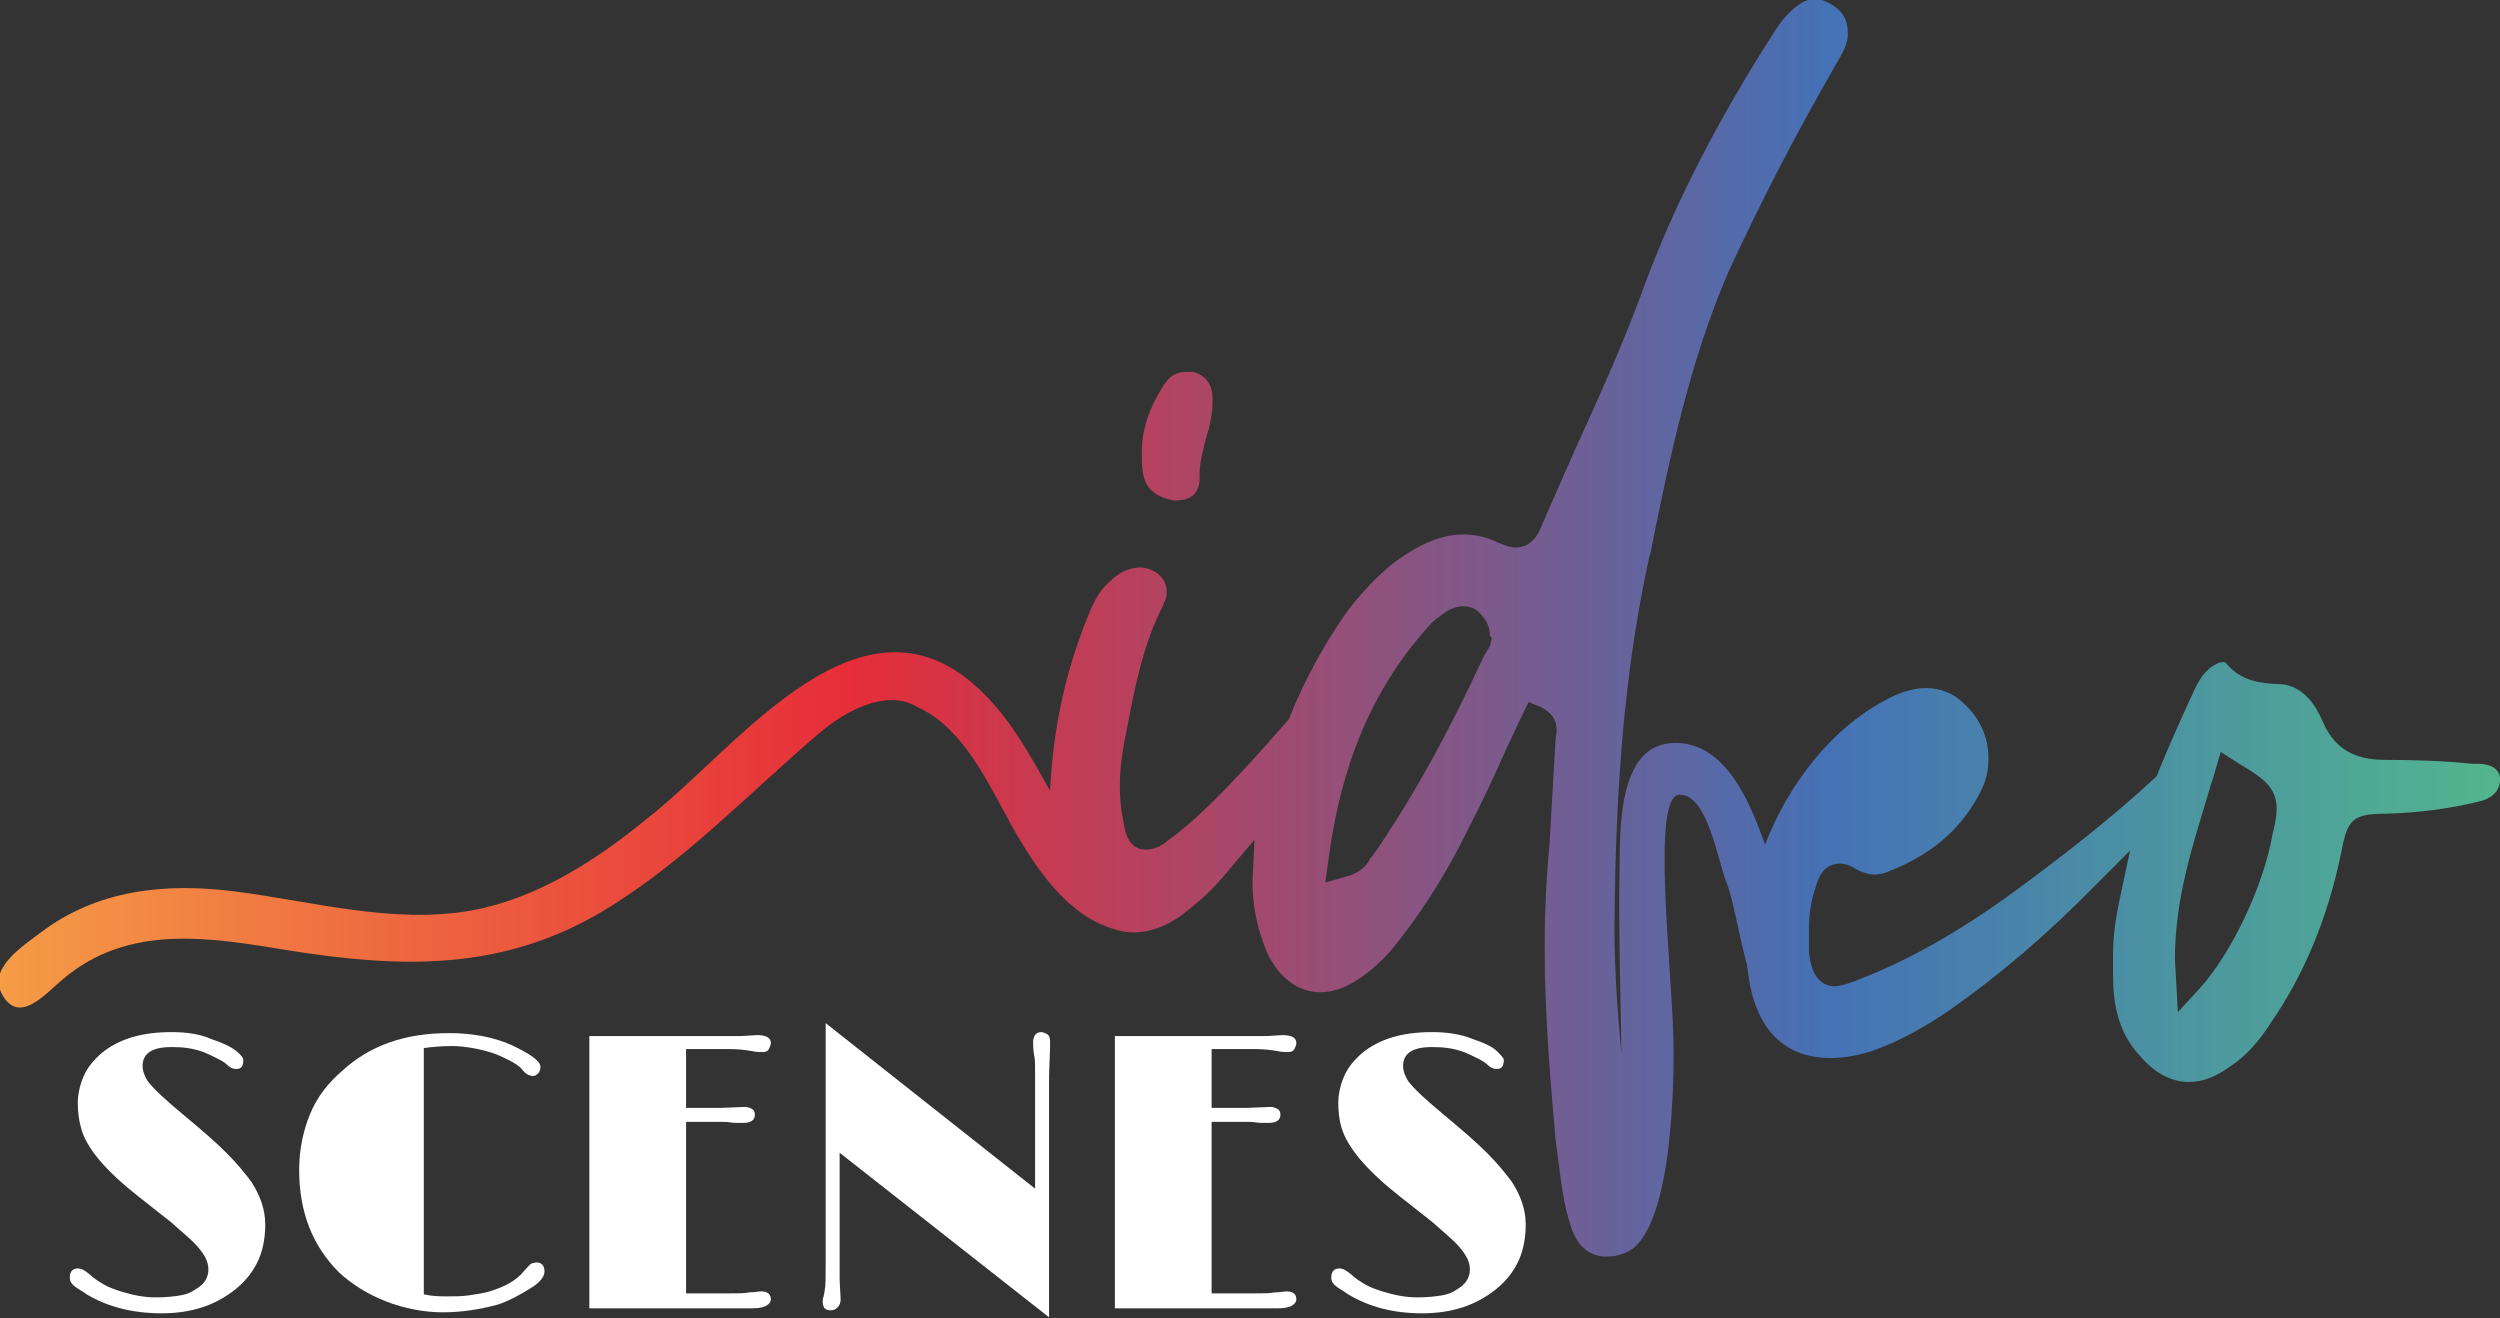 <?xml version="1.0" encoding="utf-8"?>
<!-- Generator: Adobe Illustrator 27.8.0, SVG Export Plug-In . SVG Version: 6.00 Build 0)  -->
<svg version="1.1" id="Calque_2_00000045602467104281070690000009309009737601738391_"
	 xmlns="http://www.w3.org/2000/svg" xmlns:xlink="http://www.w3.org/1999/xlink" x="0px" y="0px" viewBox="0 0 250.7 132.2"
	 style="enable-background:new 0 0 250.7 132.2;" xml:space="preserve">
<rect x="0" y="0" width="250.7" height="132.2" fill="#333333" stroke="none"/>
<style type="text/css">
	.st0{fill:#FFFFFF;}
	.st1{fill:url(#SVGID_1_);}
</style>
<g id="Calque_1-2">
	<g>
		<g>
			<path class="st0" d="M8.7,129.8c-0.4-0.3-0.8-0.5-1.2-0.8S7,128.4,7,128.1c0-0.6,0.3-0.9,0.8-0.9c0.4,0,0.7,0.2,1.2,0.6
				c0.4,0.4,0.9,0.7,1.4,1c0.5,0.3,1.1,0.5,1.7,0.7c1.3,0.4,2.4,0.6,3.5,0.6s1.9-0.1,2.5-0.2s1.1-0.3,1.5-0.6c0.9-0.5,1.3-1.2,1.3-2
				c0-0.8-0.4-1.5-1.1-2.3c-0.6-0.7-1.5-1.4-2.6-2.4l-3.3-2.6c-3.3-2.6-5.3-4.9-5.8-7c-0.2-0.7-0.3-1.6-0.3-2.4s0.2-1.8,0.6-2.7
				c0.4-0.9,1-1.6,1.8-2.3c1.7-1.4,4-2.1,7-2.1c1.5,0,2.9,0.2,4,0.7c1.2,0.4,2,0.8,2.5,1.2s0.7,0.7,0.7,0.9c0,0.6-0.2,0.9-0.7,0.9
				c-0.3,0-0.6-0.1-0.9-0.4s-0.7-0.5-1.1-0.7s-0.8-0.4-1.3-0.6c-1.1-0.4-2.1-0.5-3.2-0.5c-1.9,0-2.9,0.6-2.9,1.9
				c0,0.5,0.2,1,0.5,1.5c0.6,0.8,1.8,1.9,3.6,3.4c1.8,1.5,3.2,2.7,4.3,3.8c1.1,1.1,1.9,2.1,2.5,2.9c0.9,1.4,1.4,2.8,1.4,4.3
				s-0.3,2.8-0.8,3.8s-1.2,1.9-2.2,2.7c-2,1.6-4.4,2.4-7.4,2.4S10.7,131,8.7,129.8L8.7,129.8z"/>
			<path class="st0" d="M53.8,126.6c0.5,0,0.8,0.3,0.8,0.9c0,0.5-0.4,1-1.1,1.5c-1.4,0.9-2.6,1.5-3.5,1.8c-1.8,0.5-3.7,0.8-5.6,0.8
				s-3.9-0.4-5.7-1.1s-3.4-1.7-4.7-2.9c-2.7-2.7-4-6.1-4-10.3c0-2,0.4-3.9,1.1-5.6s1.8-3.1,3.2-4.3c2.8-2.6,6.4-3.8,10.7-3.8
				c2.4,0,4.5,0.4,6.3,1.2c1.9,0.9,2.9,1.6,2.9,2.2c0,0.2-0.1,0.5-0.2,0.6s-0.3,0.3-0.5,0.3c-0.4,0-0.8-0.2-1.1-0.6s-0.8-0.7-1.4-1
				c-0.6-0.3-1.2-0.6-1.9-0.8c-1.4-0.4-2.7-0.6-3.8-0.6s-2.1,0.1-2.8,0.2v24.7c0.9,0.2,1.7,0.2,2.4,0.2s1.4,0,2.1-0.1
				c0.7-0.1,1.4-0.2,2.1-0.4c1.6-0.5,2.7-1.1,3.5-2.1c0.3-0.3,0.5-0.6,0.7-0.7C53.4,126.7,53.6,126.6,53.8,126.6L53.8,126.6z"/>
			<path class="st0" d="M76.3,129.5c0.7,0,1,0.3,1,0.8c0,0.2-0.1,0.4-0.4,0.6s-0.8,0.3-1.5,0.3H59.1v-27.3h15.2l1.6-0.1
				c1,0,1.4,0.3,1.4,0.8c0,0.2-0.1,0.4-0.2,0.6s-0.3,0.3-0.6,0.3c-0.3,0-0.7,0-1.1-0.1c-0.6-0.1-1.3-0.2-2.3-0.2h-4.3v5.9h3.5
				l2.4-0.1c0.3,0,0.5,0.1,0.7,0.2c0.2,0.1,0.3,0.3,0.3,0.6c0,0.5-0.4,0.8-1.1,0.8l-0.8,0c-0.4,0-0.8-0.1-1.1-0.1h-3.9v17.2h4.3
				c0.9,0,1.6,0,2-0.1C75.7,129.6,76,129.5,76.3,129.5L76.3,129.5z"/>
			<path class="st0" d="M84.2,128.4l0.1,1.9c0,0.3-0.1,0.6-0.3,0.8c-0.2,0.2-0.4,0.3-0.7,0.3s-0.5-0.1-0.6-0.2s-0.2-0.4-0.2-0.6
				s0-0.4,0.1-0.6c0-0.2,0.1-0.4,0.1-0.6c0.1-0.4,0.1-1.3,0.1-2.8v-24l21,16.6v-11.5c0-0.9,0-1.5-0.1-1.9c-0.1-0.6-0.1-1-0.1-1.3
				c0-0.6,0.3-1,0.8-1c0.2,0,0.4,0.1,0.6,0.2s0.3,0.4,0.3,0.7v0.7l-0.1,2.8v24.2l-21-16.5V128.4L84.2,128.4z"/>
			<path class="st0" d="M129,129.5c0.7,0,1,0.3,1,0.8c0,0.2-0.1,0.4-0.4,0.6s-0.8,0.3-1.5,0.3h-16.3v-27.3H127l1.6-0.1
				c1,0,1.4,0.3,1.4,0.8c0,0.2-0.1,0.4-0.2,0.6s-0.3,0.3-0.6,0.3c-0.3,0-0.7,0-1.1-0.1c-0.6-0.1-1.3-0.2-2.3-0.2h-4.3v5.9h3.5
				l2.4-0.1c0.3,0,0.5,0.1,0.7,0.2s0.3,0.3,0.3,0.6c0,0.5-0.4,0.8-1.1,0.8l-0.8,0c-0.4,0-0.8-0.1-1.1-0.1h-3.9v17.2h4.3
				c0.9,0,1.6,0,2-0.1C128.4,129.6,128.8,129.5,129,129.5L129,129.5z"/>
			<path class="st0" d="M135.2,129.8c-0.4-0.3-0.8-0.5-1.2-0.8s-0.5-0.6-0.5-0.9c0-0.6,0.3-0.9,0.8-0.9c0.4,0,0.7,0.2,1.2,0.6
				c0.4,0.4,0.9,0.7,1.4,1c0.5,0.3,1.1,0.5,1.7,0.7c1.3,0.4,2.4,0.6,3.5,0.6s1.9-0.1,2.5-0.2s1.1-0.3,1.5-0.6c0.9-0.5,1.3-1.2,1.3-2
				c0-0.8-0.4-1.5-1.1-2.3c-0.6-0.7-1.5-1.4-2.6-2.4l-3.3-2.6c-3.3-2.6-5.3-4.9-5.9-7c-0.2-0.7-0.3-1.6-0.3-2.4s0.2-1.8,0.6-2.7
				s1-1.6,1.8-2.3c1.7-1.4,4-2.1,7-2.1c1.5,0,2.9,0.2,4.1,0.7c1.2,0.4,2,0.8,2.4,1.2s0.7,0.7,0.7,0.9c0,0.6-0.2,0.9-0.7,0.9
				c-0.3,0-0.6-0.1-0.9-0.4s-0.7-0.5-1.1-0.7c-0.4-0.2-0.8-0.4-1.3-0.6c-1.1-0.4-2.1-0.5-3.2-0.5c-1.9,0-2.9,0.6-2.9,1.9
				c0,0.5,0.2,1,0.5,1.5c0.6,0.8,1.8,1.9,3.6,3.4c1.8,1.5,3.2,2.7,4.3,3.8c1.1,1.1,1.9,2.1,2.5,2.9c0.9,1.4,1.4,2.8,1.4,4.3
				s-0.3,2.8-0.8,3.8s-1.2,1.9-2.2,2.7c-2,1.6-4.4,2.4-7.4,2.4S137.2,131,135.2,129.8L135.2,129.8z"/>
		</g>
		
			<linearGradient id="SVGID_1_" gradientUnits="userSpaceOnUse" x1="-8.885755e-04" y1="68.94" x2="250.74" y2="68.94" gradientTransform="matrix(1 0 0 -1 0 131.89)">
			<stop  offset="0" style="stop-color:#F59C46"/>
			<stop  offset="0.34" style="stop-color:#E62D39"/>
			<stop  offset="0.73" style="stop-color:#4571B6"/>
			<stop  offset="1" style="stop-color:#52B68D"/>
		</linearGradient>
		<path class="st1" d="M139.8,33.6C139.7,33.2,139.7,33.4,139.8,33.6L139.8,33.6z M151.3,103.9C151.4,104,151.5,104.1,151.3,103.9
			L151.3,103.9z M171.4,92.3C171.3,92,171.4,92.2,171.4,92.3L171.4,92.3z M117.9,50.2l0.9-0.1c1-0.3,1.5-1,1.5-2.2v-0.4
			c0-1.1,0.3-2.1,0.5-3c0.1-0.4,0.2-0.7,0.3-1.1l0.1-0.3c0.2-0.9,0.4-1.8,0.4-2.7V40c0-1-0.3-2.2-1.9-2.7l-0.1,0c-0.2,0-0.4,0-0.7,0
			c-0.9,0-1.6,0.4-2.1,1.2l-0.1,0.1c-1.5,2.4-2.2,4.5-2.2,6.7c0,1.5,0,2.6,0.7,3.6C115.8,49.6,116.8,50.1,117.9,50.2L117.9,50.2z
			 M250.7,78v0.2c0,1.1-0.8,1.9-2.2,2.2c-2.9,0.7-5.9,1.1-9.2,1.2c-3.3,0-3.9,0.5-4.5,3.8c-1.4,6.8-3.8,12.4-7.1,17.2
			c-1.3,2-2.5,3.3-4,4.3c-1.5,1.1-2.8,1.6-4.2,1.6c-1.7,0-3.3-0.8-4.8-2.5c-1.9-2-2.8-4.5-2.8-8.1v-2.3c0-1.6,0.2-3.3,0.7-5.6l1-4.7
			l-3.4,3.4c-4.9,5-9.7,9.1-14.7,12.6c-2.2,1.5-4.9,3.1-7.8,4.1c-1.6,0.5-2.9,0.7-4.2,0.7c-3.2,0-7.3-1.5-8.2-8.5
			c0-0.3-0.1-0.5-0.1-0.8c-0.9-3.3-1.4-6.7-2.1-8.4c-0.9-2.3-1.9-8.8-4.7-8.7s-0.8,16.7-0.6,24.2c0.1,2.8,0.2,20.2-5,21.8
			c-0.5,0.2-1,0.3-1.5,0.3h-0.6c-1.5-0.2-2.5-1.1-3.1-2.8c-0.8-2.3-1.1-4.9-1.4-7.4c-0.1-0.5-0.1-0.9-0.2-1.4
			c-0.5-5.7-1.1-12.5-1.1-19.3c0-4,0.2-7.5,0.5-10.7L156,74l0.1-0.5l0-0.3c0-1.1-0.6-1.8-1.6-2.3l-1.2-0.5l-0.6,1.2
			c-0.5,1.1-1.1,2.3-1.6,3.4c-1.2,2.7-2.5,5.5-3.9,8.2c-2.4,4.9-5,8.8-7.7,12.1c-0.9,1-2,2.1-3.3,2.9c-1.3,0.9-2.6,1.3-3.8,1.3
			c-2.2,0-4.1-1.4-5.3-3.9c-1-2.3-1.5-4.7-1.5-7.2l0.2-4.2l-2.7,3.2c-1.3,1.6-2.6,2.8-4,3.9c-1.8,1.5-3.7,2.2-5.4,2.2
			c-0.7,0-1.3-0.1-1.9-0.3c-3.9-1.1-6.7-4.5-8.8-7.8c-3.1-4.7-5.5-12-11-14.5c-3.2-1.9-7.3,0.5-9.7,2.5c-7.2,6.1-13.7,13.1-21.9,18
			c-10.1,6-20.2,5.7-31.5,3.9c-7.9-1.3-16-2.7-22.6,2.9c-1.7,1.4-4.5,4.8-6.2,1.3c-1.2-2.5,2.3-4.7,4-6c5.7-4.3,12.5-5,19.5-4.1
			c7.8,1,15.9,3.3,23.7,1.9c6.6-1.2,12.6-5.1,17.7-9.3C74,75,86.6,57.4,98.7,69.6c2.8,2.8,4.7,6.3,6.6,9.7c0.3-6.3,1.6-12.3,4-18
			c0.5-1.2,1.1-2.2,1.9-2.9c1-1,1.9-1.4,3-1.5c1.6,0,2.8,1.1,2.8,2.4c0,0.5-0.1,0.9-0.3,1.2l0,0.1c-2.1,4-2.9,8.4-3.7,12.5l-0.2,1
			c-0.3,1.5-0.5,3.2-0.5,4.7c0,1.3,0.1,2.4,0.4,3.8c0.3,2.2,1.4,2.6,2.2,2.6c0.6,0,1.4-0.2,2.2-0.9c2.5-1.8,4.8-4.1,7.7-7.2
			c1.4-1.5,2.8-3.1,4.2-4.7l0.2-0.2l0.1-0.2c1.5-3.8,3.5-7.4,5.8-10.7c2.1-2.7,4.2-4.8,6.7-6.2c1.7-1,3.3-1.5,4.9-1.5
			c1.3,0,2.5,0.3,3.5,0.8c0.5,0.2,1.1,0.5,1.8,0.5c1.7,0,2.4-1.6,2.6-2.2c1.1-2.5,2.2-5,3.3-7.5c2.5-5.5,5.1-11.2,7.2-17.1
			c2.9-7.7,7-15.8,12.7-24.7c0.8-1.3,1.5-2.1,2.4-2.8c0.7-0.5,1.2-0.7,1.8-0.7s1.1,0.2,1.9,0.7c0.9,0.6,1.4,1.4,1.4,2.7v0.4
			c-0.1,1-0.8,2.1-1.4,3.1l-0.1,0.2c-3.8,6.6-7.2,13.2-10.4,20.1c-4,9.2-6,19-7.9,28.4l-0.1,0.3C163,66.8,162,78.2,161.9,93
			c0,4.3,0.3,8.5,0.7,12.7c-0.1-6.3-0.3-13.4-0.2-18c0.1-4-0.4-13.2,5.6-13.2c5.1,0,7.5,6,9,10.2c2.4-6.2,6.7-11.6,11.9-14.4
			c1.4-0.8,2.9-1.3,4.2-1.3c1.5,0,2.8,0.5,3.9,1.6c1.5,1.4,2.4,3.3,2.4,5.4c0,1.2-0.2,2.2-0.7,3.2c-1.8,3.7-4.8,6.4-9.1,8.1
			c-0.4,0.2-1,0.4-1.6,0.4c-0.6,0-1.2-0.2-1.8-0.5c-0.6-0.4-1.2-0.6-1.7-0.6c-0.7,0-1.9,0.3-2.4,2.3c-0.5,1.4-0.7,2.8-0.7,4.3v2.2
			c0.2,2.3,1.1,3.5,2.6,3.5c0.5,0,1.1-0.2,1.7-0.4l0.5-0.2c5-1.9,10.2-4.8,15.8-8.9c5.2-3.8,10-7.6,14.1-11.4l0.2-0.2l0.1-0.3
			c1.1-2.7,2.3-5.4,3.6-8.2c0.4-0.9,0.9-1.7,1.5-2.2l0.1-0.1c0.4-0.3,0.9-0.6,1.3-0.6c0.2,0,0.3,0,0.4,0.2c1.6,1.8,3.5,1.9,5.1,2
			l0.3,0c2.3,0.2,3.5,2.1,4.2,3.7c1.4,3.4,4.1,3.9,6.3,3.9c2.9,0,5.9,0.1,8.8,0.4C249.8,76.5,250.6,77.1,250.7,78L250.7,78z
			 M149.4,63.7c0-1.1-0.6-1.8-1-2.2c-0.6-0.7-1.4-0.7-1.7-0.7c-0.7,0-1.4,0.3-1.9,0.7c-0.1,0.1-0.3,0.2-0.4,0.3
			c-0.5,0.3-1,0.8-1.4,1.3c-5.4,6.1-8.6,13.7-9.8,23.3l-0.3,2.1l2.1-0.6c1.5-0.4,2.1-1.2,2.4-1.8c0-0.1,0.1-0.1,0.2-0.2
			c4-5.8,7.5-12.1,11.2-20.1l0.6-1l0.2-0.8L149.4,63.7L149.4,63.7z M228.3,81.1c0-2.2-1.4-3.1-3.9-4.6l-1.7-1.1l-0.5,1.7
			c-0.2,0.8-0.5,1.5-0.7,2.3c-1.6,5.3-3.4,10.7-3.4,16.8l0.3,5.3l2.2-2.4c3.1-3.4,6.4-10.2,7.3-15.5
			C228.2,82.5,228.3,81.7,228.3,81.1L228.3,81.1z"/>
	</g>
</g>
</svg>
